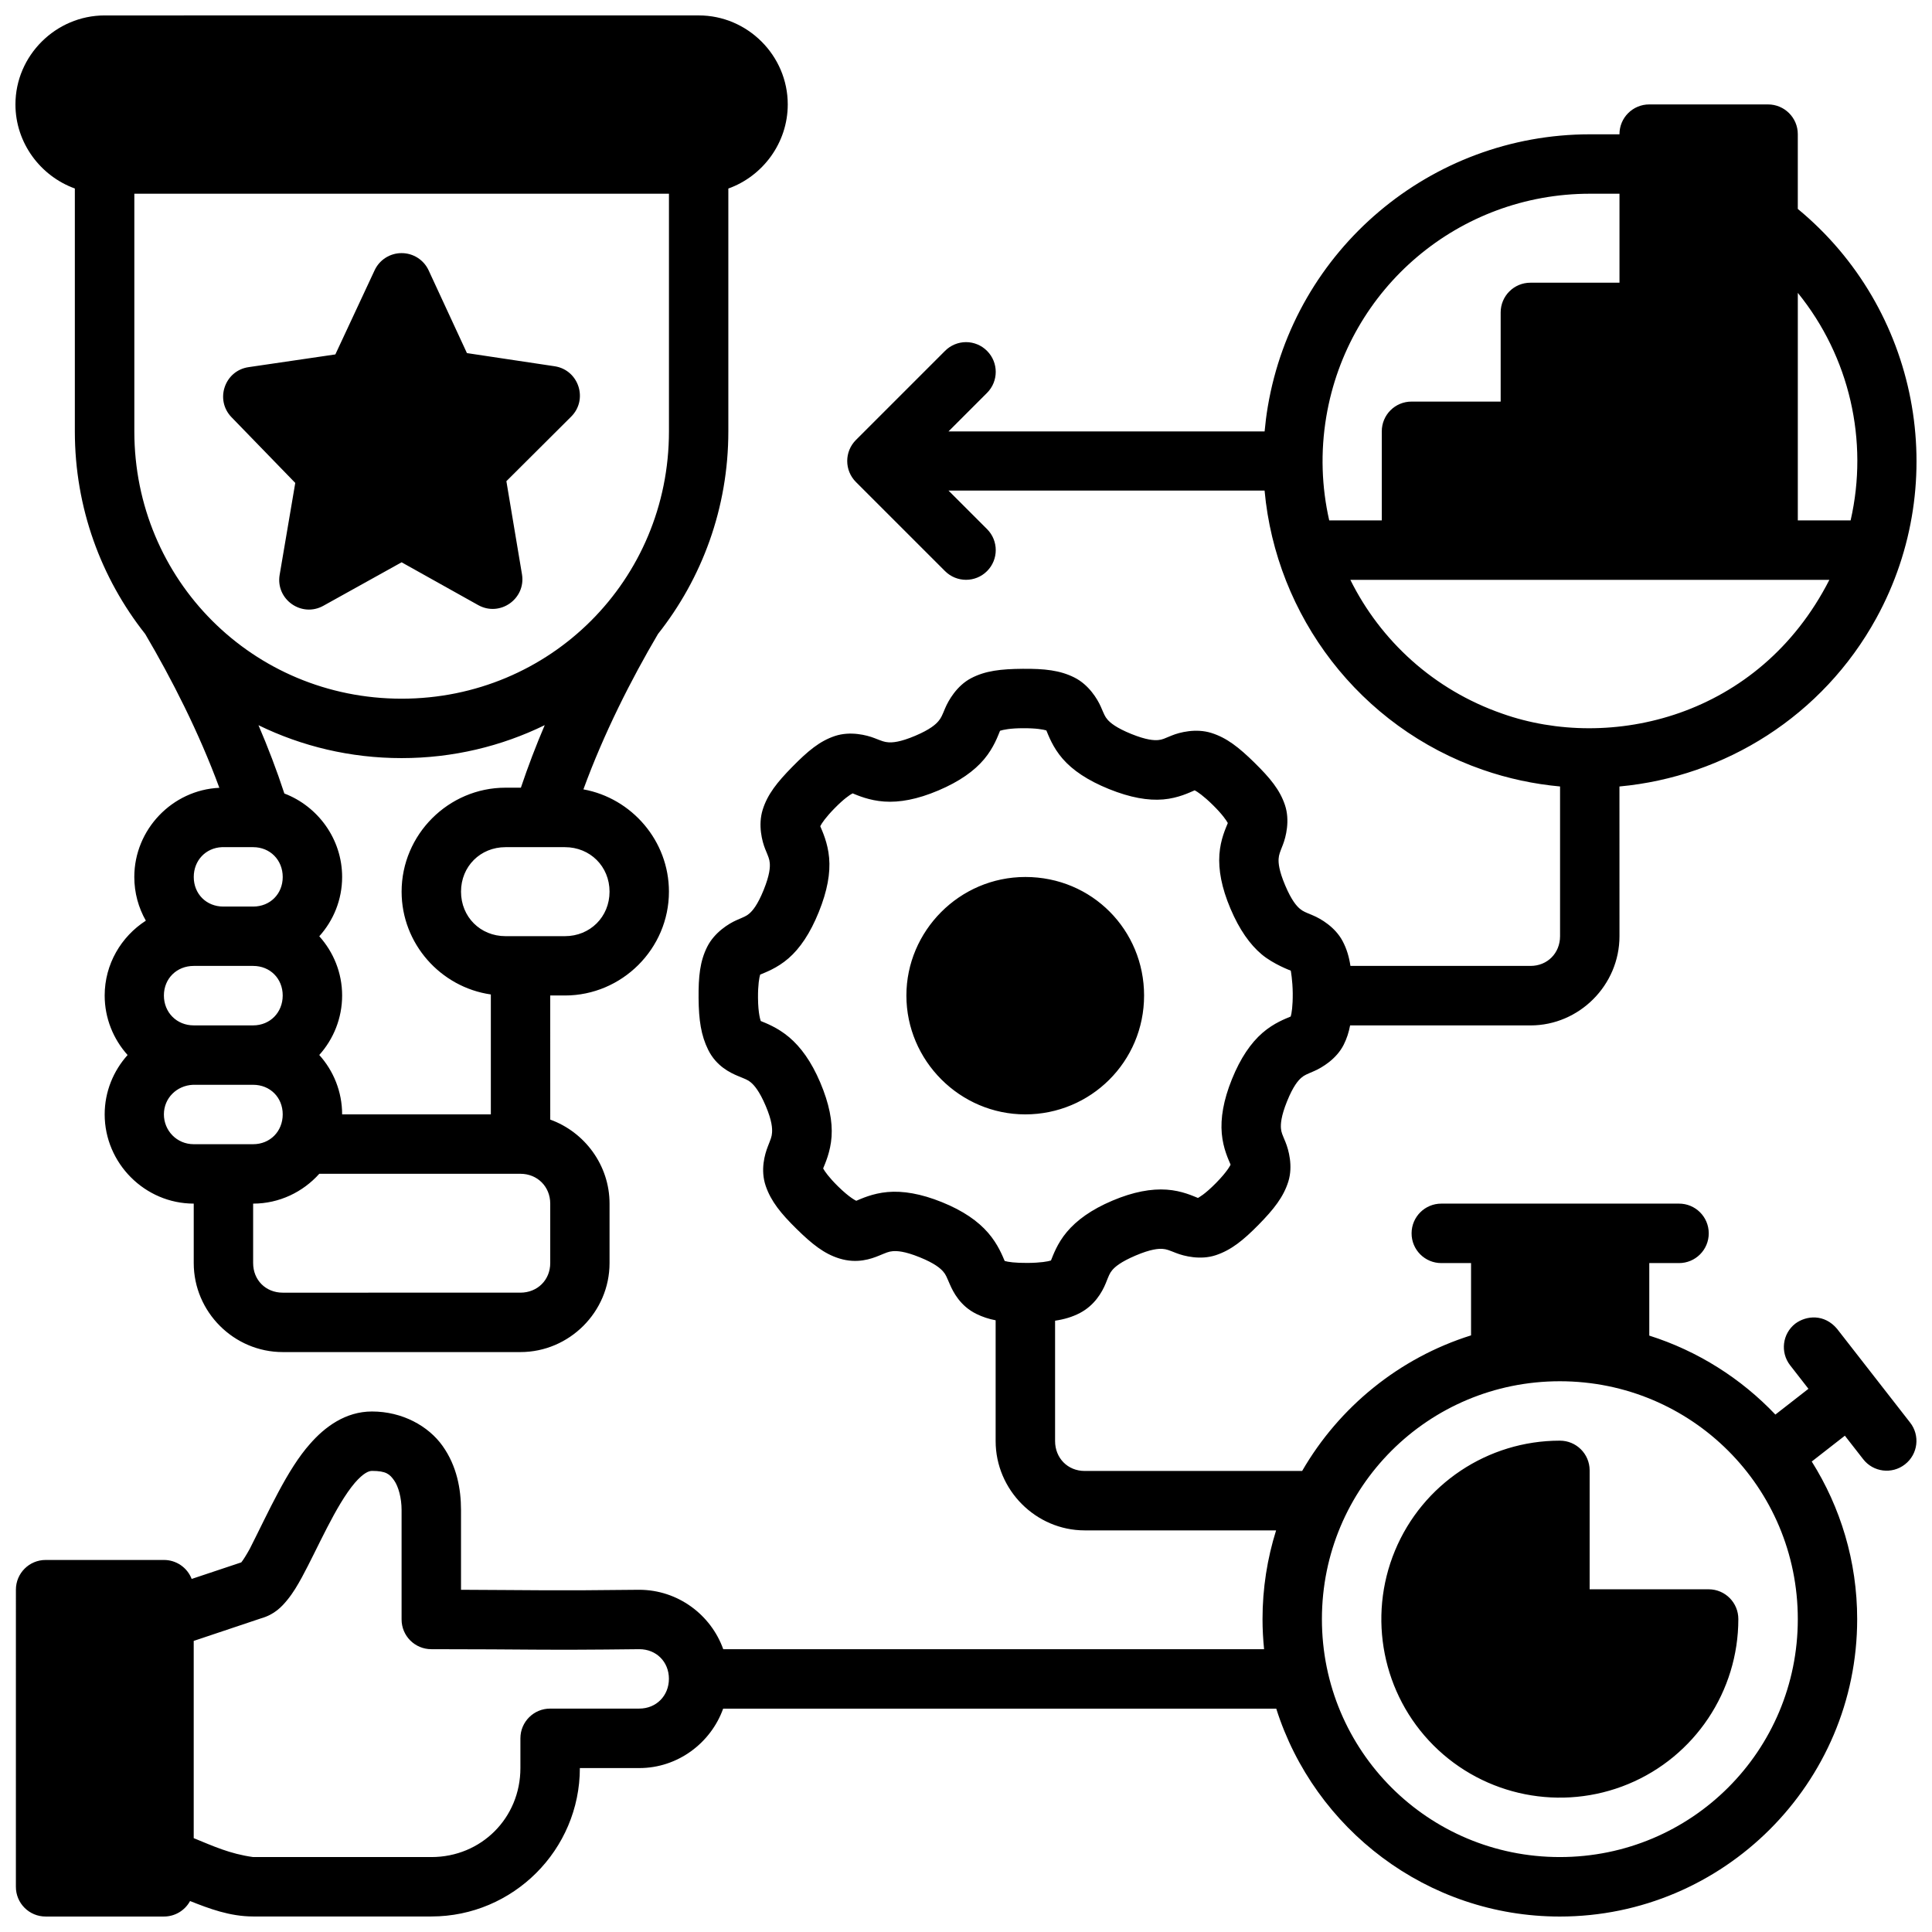 <?xml version="1.0" encoding="UTF-8"?>
<!-- Uploaded to: ICON Repo, www.svgrepo.com, Generator: ICON Repo Mixer Tools -->
<svg width="800px" height="800px" version="1.1" viewBox="144 144 512 512" xmlns="http://www.w3.org/2000/svg">
 <defs>
  <clipPath id="a">
   <path d="m148.09 148.09h503.81v503.81h-503.81z"/>
  </clipPath>
 </defs>
 <g clip-path="url(#a)">
  <path d="m171.74 148.09c-12.949 0-23.648 10.637-23.648 23.586 0 10.18 6.617 18.984 15.742 22.277v64.375c0 20.285 6.973 38.934 18.648 53.691 7.047 11.973 14.234 26.059 19.648 40.758-12.465 0.562-22.539 11.039-22.539 23.633 0 4.195 1.105 8.148 3.059 11.578-6.539 4.211-10.91 11.539-10.91 19.832 0 6.023 2.305 11.574 6.074 15.773-3.762 4.188-6.074 9.711-6.074 15.73 0 12.949 10.652 23.648 23.602 23.648v15.758c0 12.945 10.637 23.586 23.586 23.586h62.992c12.949 0 23.617-10.637 23.617-23.586v-15.758c0-10.184-6.602-18.973-15.715-22.262l-0.004-32.891h3.891c15.129 0 27.566-12.395 27.566-27.52 0-13.457-9.844-24.773-22.664-27.105 5.422-14.852 12.648-29.098 19.758-41.176 11.676-14.758 18.648-33.402 18.648-53.691v-64.359c9.137-3.277 15.746-12.094 15.746-22.293 0-12.949-10.641-23.586-23.586-23.586zm409.34 23.586c-4.379-0.016-7.93 3.539-7.902 7.918h-7.84c-42.207 0-78.336 30.555-85.359 72.172-0.371 2.191-0.645 4.379-0.844 6.566l-83.77-0.004 10.223-10.223c3.055-3.07 3.055-8.031 0-11.102-1.473-1.492-3.481-2.332-5.578-2.336-2.098 0.004-4.106 0.844-5.582 2.336l-23.586 23.586c-3.094 3.078-3.094 8.086 0 11.164l23.586 23.582c3.078 3.094 8.086 3.094 11.164 0 3.055-3.07 3.055-8.031 0-11.102l-10.227-10.223h83.762c3.027 33.172 25.105 62.625 57.793 73.984 6.762 2.352 13.641 3.801 20.512 4.43v39.668c0 4.496-3.344 7.887-7.84 7.887h-47.711c-0.359-2.398-0.984-4.5-2.043-6.519-1.988-3.797-5.856-6.012-7.871-6.859-2.016-0.844-2.644-1.055-3.488-1.77-0.848-0.711-2.176-2.164-3.875-6.164-1.699-4.004-1.828-6-1.754-7.102 0.078-1.105 0.344-1.684 1.137-3.723 0.793-2.035 1.902-6.387 0.555-10.453-1.352-4.07-3.953-7.203-8.074-11.254-4.117-4.051-7.375-6.625-11.469-7.902-4.094-1.277-8.418-0.152-10.441 0.676-2.023 0.828-2.512 1.117-3.613 1.215-1.102 0.098-3.102 0.016-7.133-1.613-4.031-1.633-5.578-2.965-6.301-3.801-0.727-0.832-0.906-1.426-1.785-3.426-0.879-2.004-3.164-5.812-6.996-7.734-3.832-1.926-7.938-2.356-13.715-2.309-5.777 0.051-9.871 0.504-13.668 2.492s-6.027 5.934-6.871 7.949-1.055 2.566-1.77 3.414c-0.711 0.848-2.148 2.191-6.148 3.891-4.004 1.695-6.016 1.812-7.121 1.734-1.102-0.074-1.684-0.328-3.719-1.121-2.039-0.793-6.371-1.902-10.441-0.555-4.066 1.348-7.219 4.016-11.27 8.133-4.051 4.121-6.609 7.316-7.887 11.41s-0.152 8.418 0.676 10.441c0.828 2.023 1.102 2.574 1.199 3.676 0.098 1.102 0.016 3.102-1.613 7.133-1.629 4.031-2.949 5.516-3.781 6.242-0.836 0.727-1.426 0.906-3.43 1.785s-5.824 3.211-7.75 7.043c-1.926 3.832-2.34 7.875-2.289 13.652 0.051 5.777 0.648 9.828 2.551 13.668 2.152 4.34 5.856 6.074 7.871 6.918 2.016 0.844 2.582 0.996 3.43 1.707s2.238 2.223 3.938 6.227c1.699 4.004 1.754 6 1.676 7.102-0.078 1.105-0.328 1.621-1.121 3.66-0.793 2.039-2.016 6.164-0.555 10.441 1.387 4.059 4.012 7.297 8.133 11.348 4.121 4.051 7.312 6.625 11.406 7.887 4.695 1.449 8.418 0.09 10.441-0.738 2.023-0.828 2.574-1.105 3.676-1.199s3.102-0.031 7.133 1.598 5.516 2.961 6.242 3.797c0.727 0.836 0.906 1.426 1.785 3.43 0.879 2.004 2.727 5.703 7.043 7.809 1.609 0.789 3.269 1.332 5.074 1.676v32.012c0 12.945 10.652 23.664 23.602 23.664h50.723c-2.336 7.438-3.598 15.332-3.598 23.523 0 2.688 0.152 5.344 0.414 7.965l-143.33-0.004c-3.262-9.133-12.031-15.742-22.293-15.742-22.926 0.281-29.711 0.062-47.199 0v-21.156c-0.004-5.547-1.105-11.652-4.879-16.961-3.769-5.309-10.703-9.133-18.711-9.133-7.043 0-12.523 4.121-16.391 8.547-6.066 6.773-11.051 18.109-15.988 27.828-0.926 1.68-1.781 3.027-2.262 3.613l-13.145 4.387c-1.176-3.039-4.106-5.039-7.363-5.027h-31.316c-4.371-0.016-7.918 3.531-7.902 7.902l-0.004 78.672c-0.027 4.379 3.523 7.934 7.902 7.918h31.32c2.891 0.008 5.551-1.566 6.934-4.106 5.019 1.996 10.543 4.09 16.711 4.09h47.246c21.664 0 39.344-17.664 39.344-39.328h15.758c10.18 0 18.938-6.625 22.215-15.742h146.58c10.098 31.883 39.973 55.09 75.137 55.09 43.426 0 78.812-35.387 78.812-78.812 0-15.336-4.418-29.652-12.039-41.773l8.777-6.844 4.828 6.195c2.668 3.473 7.656 4.102 11.102 1.398 3.453-2.688 4.055-7.672 1.336-11.102-6.453-8.277-12.887-16.539-19.34-24.816-3.344-3.969-8.109-3.566-11.055-1.383-3.43 2.668-4.047 7.609-1.383 11.039l4.859 6.242-8.762 6.828c-9.078-9.562-20.555-16.855-33.418-20.926v-19.219h7.84c4.383 0.027 7.945-3.535 7.918-7.918-0.016-4.356-3.562-7.867-7.918-7.84h-62.93c-4.348-0.016-7.887 3.492-7.902 7.84-0.027 4.379 3.523 7.934 7.902 7.918h7.856v19.156c-19.016 5.965-34.953 18.969-44.758 35.93l-57.637 0.004c-4.496 0-7.84-3.422-7.84-7.918v-31.902c2.418-0.359 4.547-0.98 6.582-2.043 3.797-1.988 5.832-5.379 6.844-7.871 0.82-2.027 1.012-2.644 1.723-3.488 0.711-0.848 2.207-2.176 6.211-3.875 4.004-1.699 6.016-1.828 7.117-1.754 1.105 0.078 1.621 0.328 3.66 1.121s6.371 1.902 10.441 0.555c4.07-1.348 7.281-3.938 11.332-8.055 4.051-4.121 6.625-7.379 7.902-11.469 1.277-4.094 0.074-8.434-0.754-10.453-0.828-2.023-1.105-2.512-1.199-3.613-0.094-1.102-0.016-3.164 1.613-7.195 1.629-4.031 2.945-5.516 3.781-6.242 0.836-0.727 1.426-0.906 3.43-1.785 2.004-0.879 5.887-3.148 7.809-6.981 0.812-1.617 1.348-3.281 1.691-5.106h47.801c12.949 0 23.586-10.699 23.586-23.648l-0.008-39.672c27.941-2.574 53.852-18.68 68.066-44.59 20.012-36.477 11.168-82.105-20.801-108.47v-19.773c0.023-4.379-3.543-7.934-7.918-7.918zm-401.48 23.66h141.68v62.992c0 39.387-31.461 70.832-70.848 70.832-39.387 0-70.832-31.449-70.832-70.832zm385.74 0h7.84v23.586h-23.586c-4.371-0.016-7.918 3.531-7.902 7.902v23.602h-23.602c-4.371-0.016-7.918 3.531-7.902 7.902v23.586h-13.93c-2.008-8.82-2.356-18.141-0.77-27.535 5.766-34.145 35.215-59.039 69.848-59.039zm-314.91 15.746c-3.062-0.008-5.852 1.762-7.148 4.535l-10.41 22.309-22.953 3.367c-6.402 0.898-9.055 8.703-4.523 13.316l16.852 17.371-4.137 24.355c-1.109 6.531 5.852 11.43 11.625 8.18l20.695-11.5 20.277 11.332c5.754 3.227 12.688-1.625 11.625-8.133l-4.137-24.695 17.145-17.082c4.598-4.551 2.043-12.398-4.352-13.375l-23.246-3.488-10.164-21.957c-1.297-2.773-4.086-4.543-7.148-4.535zm370.01 10.531c13.727 16.914 18.824 39.207 13.992 60.301h-13.992zm-118.57 76.059h126.93c-18.641 36.562-58.184 45.578-86.715 35.441-18.113-6.297-32.211-19.297-40.223-35.441zm-213.51 38.5c-2.301 5.375-4.422 10.93-6.32 16.574h-4.074c-15.129 0-27.535 12.426-27.535 27.551 0 13.805 10.34 25.332 23.648 27.246v31.781h-39.41c0-6.023-2.289-11.559-6.059-15.742 3.766-4.199 6.059-9.742 6.059-15.762 0-6.016-2.293-11.512-6.055-15.699 3.762-4.184 6.055-9.695 6.055-15.711 0-10.039-6.398-18.727-15.312-22.125-2.019-6.18-4.344-12.234-6.856-18.098 11.453 5.586 24.324 8.719 37.93 8.719 13.609 0 26.477-3.144 37.93-8.734zm126.77 0.816c3.434-0.027 5.375 0.34 6.164 0.586 0.555 1.277 1.664 4.449 4.32 7.504 2.656 3.055 6.629 5.746 12.27 8.027s10.375 3.102 14.406 2.754c4.031-0.352 7.031-1.879 8.316-2.414 0.695 0.352 2.316 1.438 4.797 3.875 2.488 2.449 3.613 4.094 3.981 4.797-0.512 1.297-1.949 4.297-2.231 8.332-0.281 4.039 0.559 8.758 2.938 14.359 2.375 5.602 5.172 9.512 8.273 12.117 3.098 2.606 7.703 4.305 7.703 4.305s0.492 2.582 0.523 5.996c0.027 3.414-0.289 5.356-0.539 6.164-1.297 0.562-4.434 1.68-7.488 4.336-3.055 2.656-5.809 6.629-8.086 12.27-2.281 5.641-3.043 10.375-2.691 14.406s1.836 7.016 2.336 8.242c-0.066 0.117-0.762 1.707-3.859 4.859-3.098 3.148-4.684 3.898-4.797 3.965-1.234-0.48-4.234-1.918-8.273-2.199s-8.805 0.543-14.406 2.922c-5.602 2.375-9.449 5.188-12.055 8.289-2.606 3.098-3.668 6.266-4.211 7.566-0.793 0.258-2.738 0.617-6.18 0.645-3.398 0.027-5.293-0.273-6.09-0.523-0.562-1.297-1.758-4.434-4.414-7.488-2.656-3.055-6.551-5.809-12.191-8.086-5.641-2.281-10.391-3.043-14.422-2.691s-7.074 1.82-8.301 2.32c-0.117-0.066-1.707-0.746-4.859-3.844-2.391-2.359-3.508-3.965-3.918-4.727 0.516-1.305 1.949-4.371 2.231-8.41 0.281-4.035-0.621-8.758-2.996-14.359-2.379-5.602-5.188-9.434-8.289-12.039-3.098-2.602-6.25-3.746-7.473-4.258-0.035-0.133-0.699-1.727-0.738-6.137-0.027-3.488 0.34-5.422 0.57-6.164 1.27-0.555 4.465-1.664 7.519-4.32 3.055-2.656 5.742-6.629 8.023-12.27s3.09-10.312 2.738-14.344c-0.352-4.035-1.812-7.086-2.352-8.395 0.387-0.785 1.484-2.398 3.828-4.781 2.371-2.414 3.977-3.535 4.75-3.922 1.328 0.527 4.34 1.887 8.379 2.168 4.039 0.281 8.742-0.559 14.344-2.938 5.602-2.375 9.512-5.172 12.117-8.27 2.602-3.102 3.684-6.25 4.227-7.551 0.797-0.262 2.707-0.676 6.106-0.676zm-212.36 31.52h8.316c4.496 0 7.84 3.406 7.84 7.902 0 4.496-3.344 7.84-7.84 7.84h-7.898c-4.496 0-7.84-3.344-7.84-7.84 0-4.356 3.141-7.699 7.426-7.902zm75.199 0h15.742c6.68 0 11.824 5.113 11.824 11.793 0 6.676-5.144 11.793-11.824 11.793h-15.742c-6.68 0-11.793-5.113-11.793-11.793 0-6.68 5.113-11.793 11.793-11.793zm137.77 7.902c-17.539 0-31.535 14.383-31.535 31.41 0 17.297 14.203 31.504 31.504 31.504s31.488-13.922 31.488-31.504c0-17.297-13.75-31.41-31.457-31.41zm-220.4 23.57h15.742c4.496 0 7.84 3.344 7.84 7.84 0 4.496-3.344 7.918-7.84 7.918h-15.742c-4.496 0-7.902-3.422-7.902-7.918 0-4.496 3.406-7.84 7.902-7.84zm-0.199 31.504h15.945c4.496 0 7.84 3.344 7.84 7.84s-3.344 7.902-7.84 7.902h-15.746c-4.496 0-7.902-3.609-7.902-7.902 0-4.356 3.434-7.652 7.703-7.84zm33.473 23.582h53.305c4.496 0 7.902 3.406 7.902 7.902v15.758c0 4.496-3.406 7.84-7.902 7.84l-62.992 0.004c-4.496 0-7.84-3.344-7.84-7.84v-15.758c6.93 0 13.195-3.07 17.527-7.902zm328.76 54.98c34.918 0 63.066 28.121 63.066 63.039 0 34.914-28.148 63.055-63.066 63.055s-63.051-28.137-63.051-63.055c0-34.914 28.133-63.039 63.051-63.039zm0 15.742c-19.117 0-36.379 11.508-43.695 29.168-7.316 17.66-3.293 38.082 10.223 51.598s33.938 17.555 51.598 10.238 29.18-24.598 29.18-43.711c0.016-4.348-3.492-7.887-7.84-7.902l-31.566 0.004v-31.551c-0.016-4.344-3.555-7.856-7.902-7.84zm-314.79 8.016c3.785 0 4.711 0.895 5.859 2.508 1.145 1.613 1.984 4.664 1.984 7.84v28.996c-0.016 4.371 3.531 7.918 7.902 7.902 26.184 0 28.453 0.324 55.102 0 4.496 0 7.84 3.344 7.84 7.84 0 4.496-3.344 7.902-7.84 7.902l-23.613 0.004c-4.356-0.016-7.894 3.504-7.902 7.856v7.902c0 13.223-10.371 23.586-23.586 23.586h-47.246c-6.191-0.852-10.637-2.93-15.746-5.012v-52.273l17.805-5.965c3.594-1.016 5.512-3.066 7.012-4.906 1.516-1.855 2.668-3.824 3.828-5.934 4.164-7.652 8.973-19.102 14.066-25.094 2.293-2.625 3.691-3.152 4.535-3.152z"/>
 </g>
</svg>
